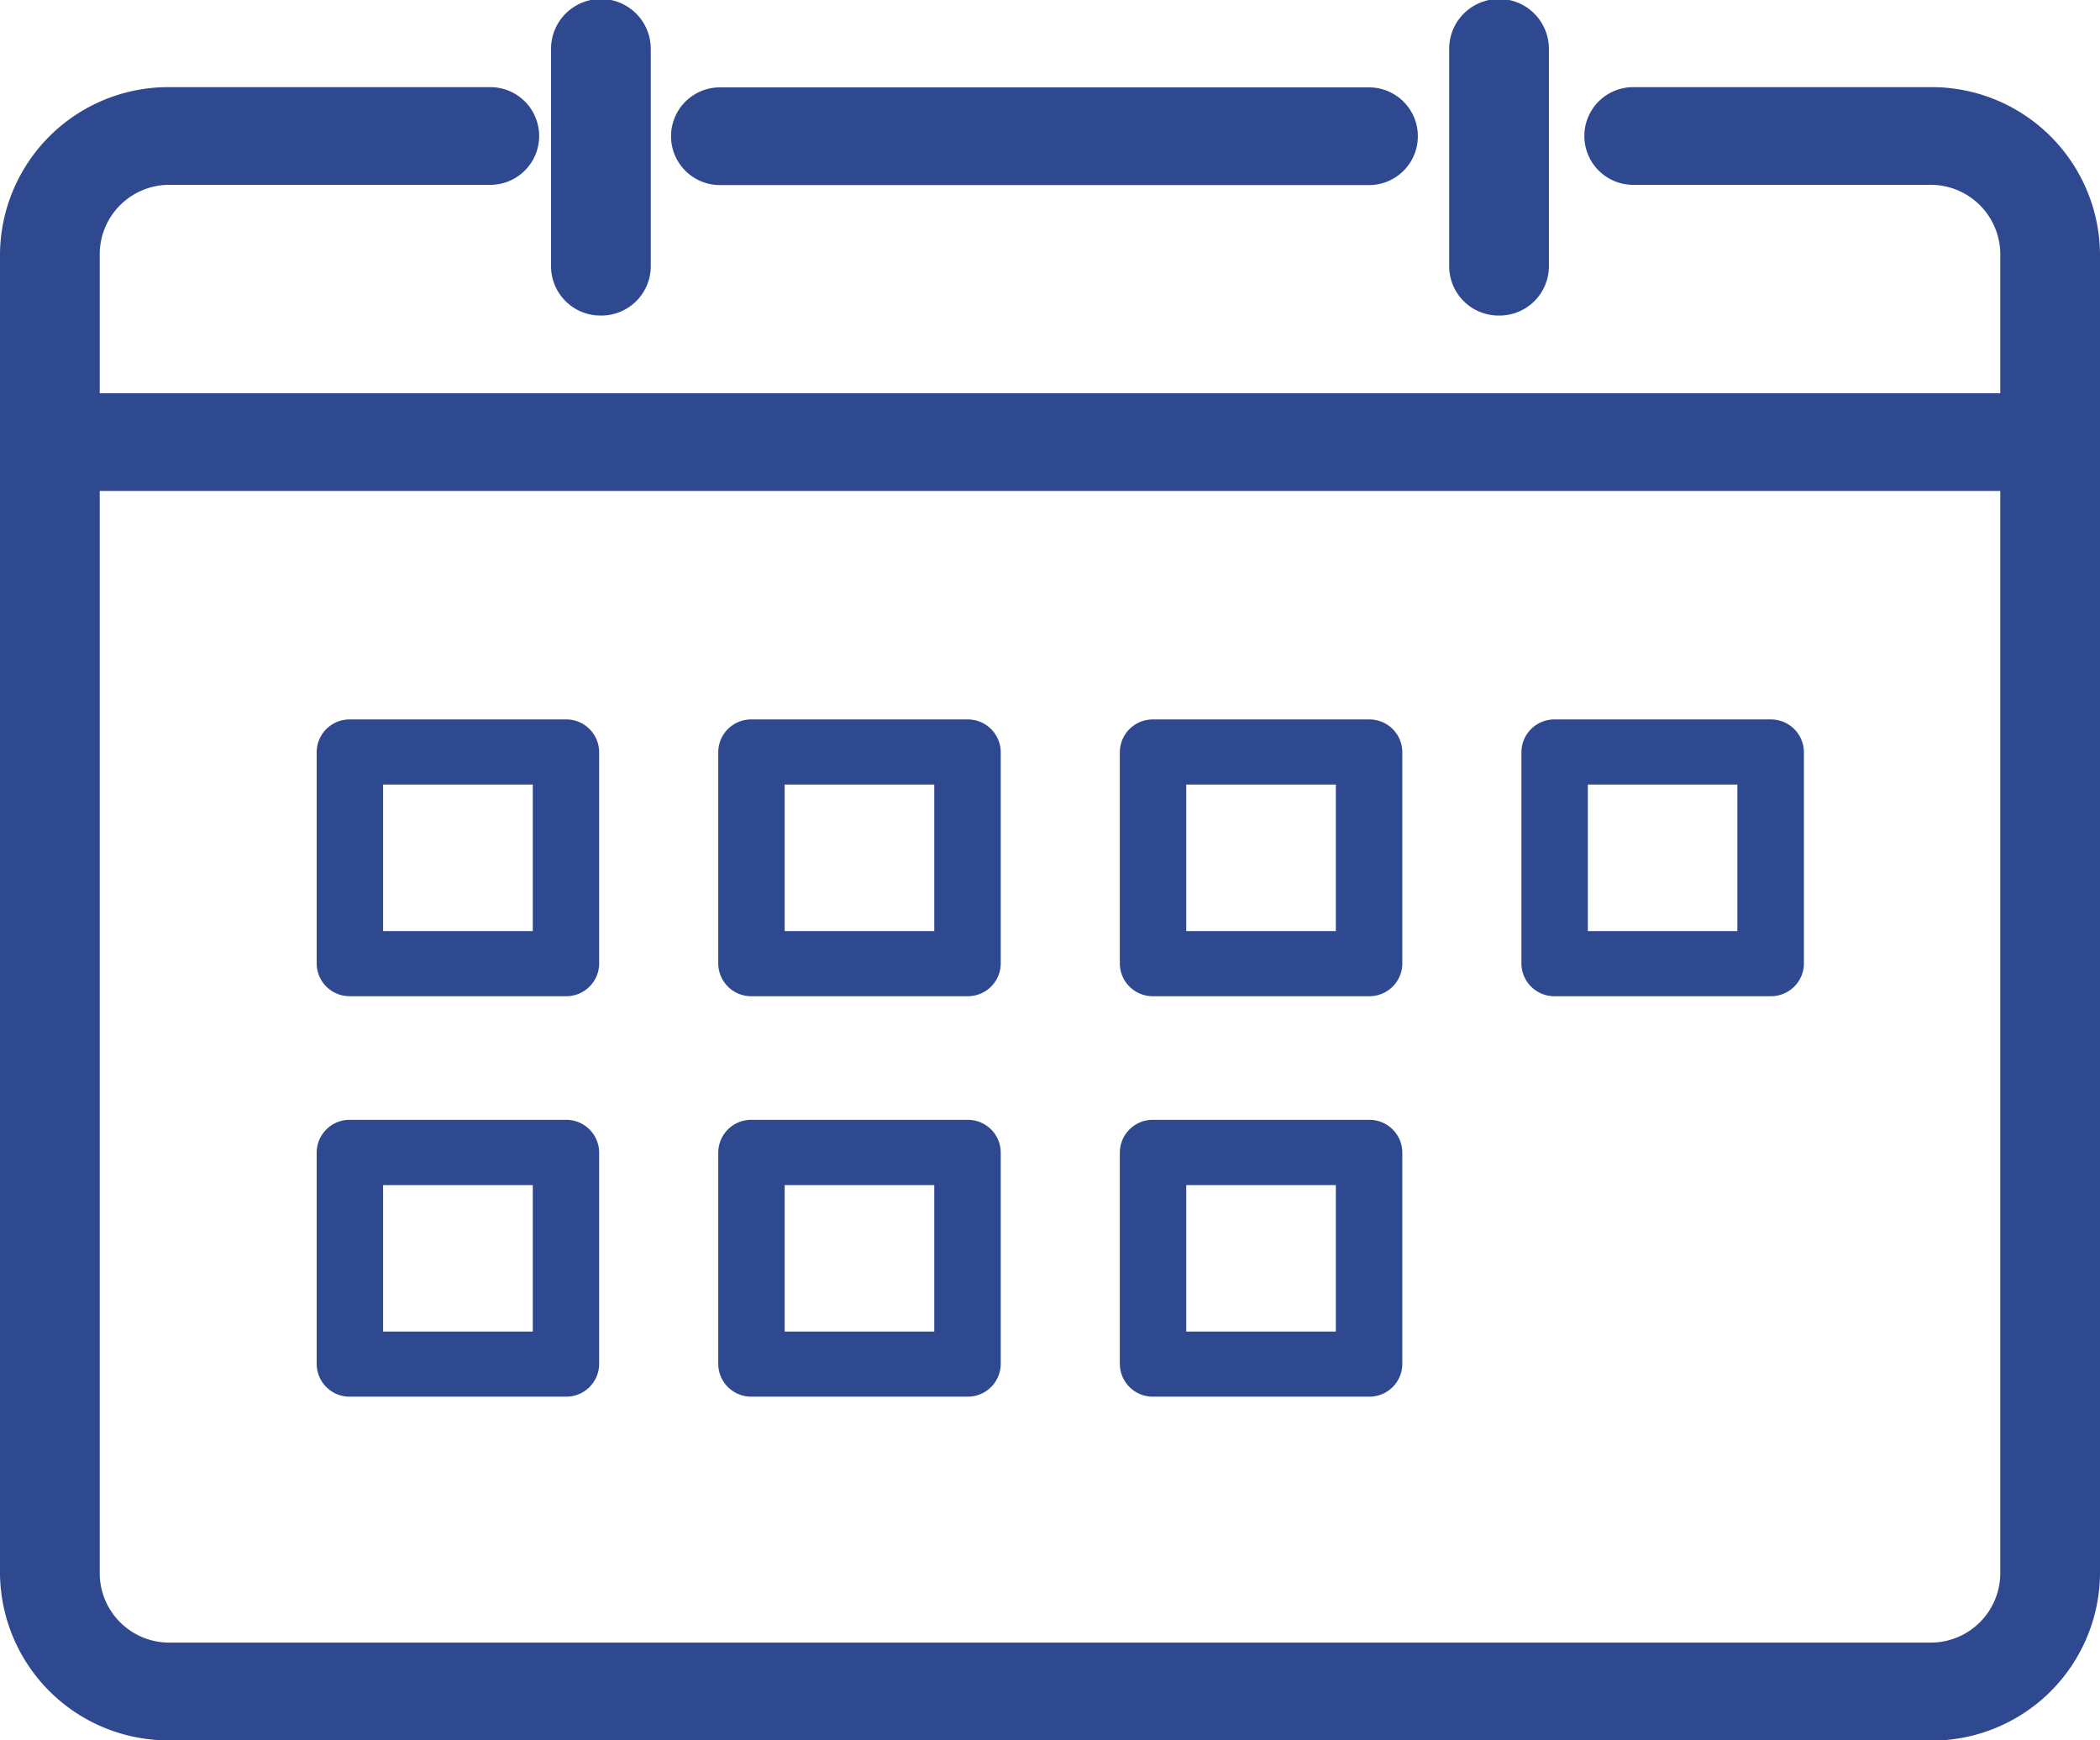 <svg xmlns="http://www.w3.org/2000/svg" xmlns:xlink="http://www.w3.org/1999/xlink" width="35" height="29" viewBox="0 0 35 29"><defs><clipPath id="a"><rect width="35" height="29" fill="#2e4990"/></clipPath></defs><g clip-path="url(#a)"><path d="M32.168,38.111H2.832A2.806,2.806,0,0,1,0,35.337v-22a2.806,2.806,0,0,1,2.832-2.774h5.34a.814.814,0,1,1,0,1.628H2.832a1.159,1.159,0,0,0-1.17,1.146v22a1.159,1.159,0,0,0,1.17,1.145H32.168a1.159,1.159,0,0,0,1.17-1.145v-22a1.159,1.159,0,0,0-1.17-1.146H27.22a.814.814,0,1,1,0-1.628h4.948A2.806,2.806,0,0,1,35,13.341v22a2.806,2.806,0,0,1-2.832,2.774" transform="translate(0 -9.111)" fill="#2e4990"/><path d="M91.019,12.194H80.2a.814.814,0,1,1,0-1.628H91.019a.814.814,0,1,1,0,1.628" transform="translate(-68.202 -9.11)" fill="#2e4990"/><path d="M66.1,5.258a.823.823,0,0,1-.831-.814V.814a.831.831,0,0,1,1.662,0v3.63a.823.823,0,0,1-.831.814" transform="translate(-56.085)" fill="#2e4990"/><path d="M172.465,5.258a.823.823,0,0,1-.831-.814V.814a.831.831,0,0,1,1.662,0v3.63a.823.823,0,0,1-.831.814" transform="translate(-147.481)" fill="#2e4990"/><path d="M36.807,49.2H3.9a.814.814,0,1,1,0-1.628H36.807a.814.814,0,1,1,0,1.628" transform="translate(-2.638 -41.019)" fill="#2e4990"/><path d="M41.652,91.591h-3.6a.548.548,0,0,1-.554-.543V87.522a.548.548,0,0,1,.554-.543h3.6a.548.548,0,0,1,.554.543v3.526a.548.548,0,0,1-.554.543m-3.047-1.085H41.1V88.064H38.605Z" transform="translate(-32.22 -74.991)" fill="#2e4990"/><path d="M89.214,91.591h-3.6a.548.548,0,0,1-.554-.543V87.522a.548.548,0,0,1,.554-.543h3.6a.549.549,0,0,1,.554.543v3.526a.548.548,0,0,1-.554.543m-3.047-1.085H88.66V88.064H86.167Z" transform="translate(-73.089 -74.991)" fill="#2e4990"/><path d="M136.775,91.591h-3.6a.548.548,0,0,1-.554-.543V87.522a.549.549,0,0,1,.554-.543h3.6a.548.548,0,0,1,.554.543v3.526a.548.548,0,0,1-.554.543m-3.047-1.085h2.493V88.064h-2.493Z" transform="translate(-113.957 -74.991)" fill="#2e4990"/><path d="M184.337,91.591h-3.6a.548.548,0,0,1-.554-.543V87.522a.549.549,0,0,1,.554-.543h3.6a.549.549,0,0,1,.554.543v3.526a.548.548,0,0,1-.554.543m-3.047-1.085h2.492V88.064H181.29Z" transform="translate(-154.826 -74.991)" fill="#2e4990"/><path d="M41.652,140.015h-3.6a.548.548,0,0,1-.554-.543v-3.527a.548.548,0,0,1,.554-.543h3.6a.548.548,0,0,1,.554.543v3.527a.548.548,0,0,1-.554.543m-3.047-1.085H41.1v-2.441H38.605Z" transform="translate(-32.22 -116.742)" fill="#2e4990"/><path d="M89.214,140.015h-3.6a.548.548,0,0,1-.554-.543v-3.527a.548.548,0,0,1,.554-.543h3.6a.548.548,0,0,1,.554.543v3.527a.549.549,0,0,1-.554.543m-3.047-1.085H88.66v-2.441H86.167Z" transform="translate(-73.089 -116.742)" fill="#2e4990"/><path d="M136.775,140.015h-3.6a.549.549,0,0,1-.554-.543v-3.527a.548.548,0,0,1,.554-.543h3.6a.548.548,0,0,1,.554.543v3.527a.548.548,0,0,1-.554.543m-3.047-1.085h2.493v-2.441h-2.493Z" transform="translate(-113.957 -116.742)" fill="#2e4990"/></g></svg>